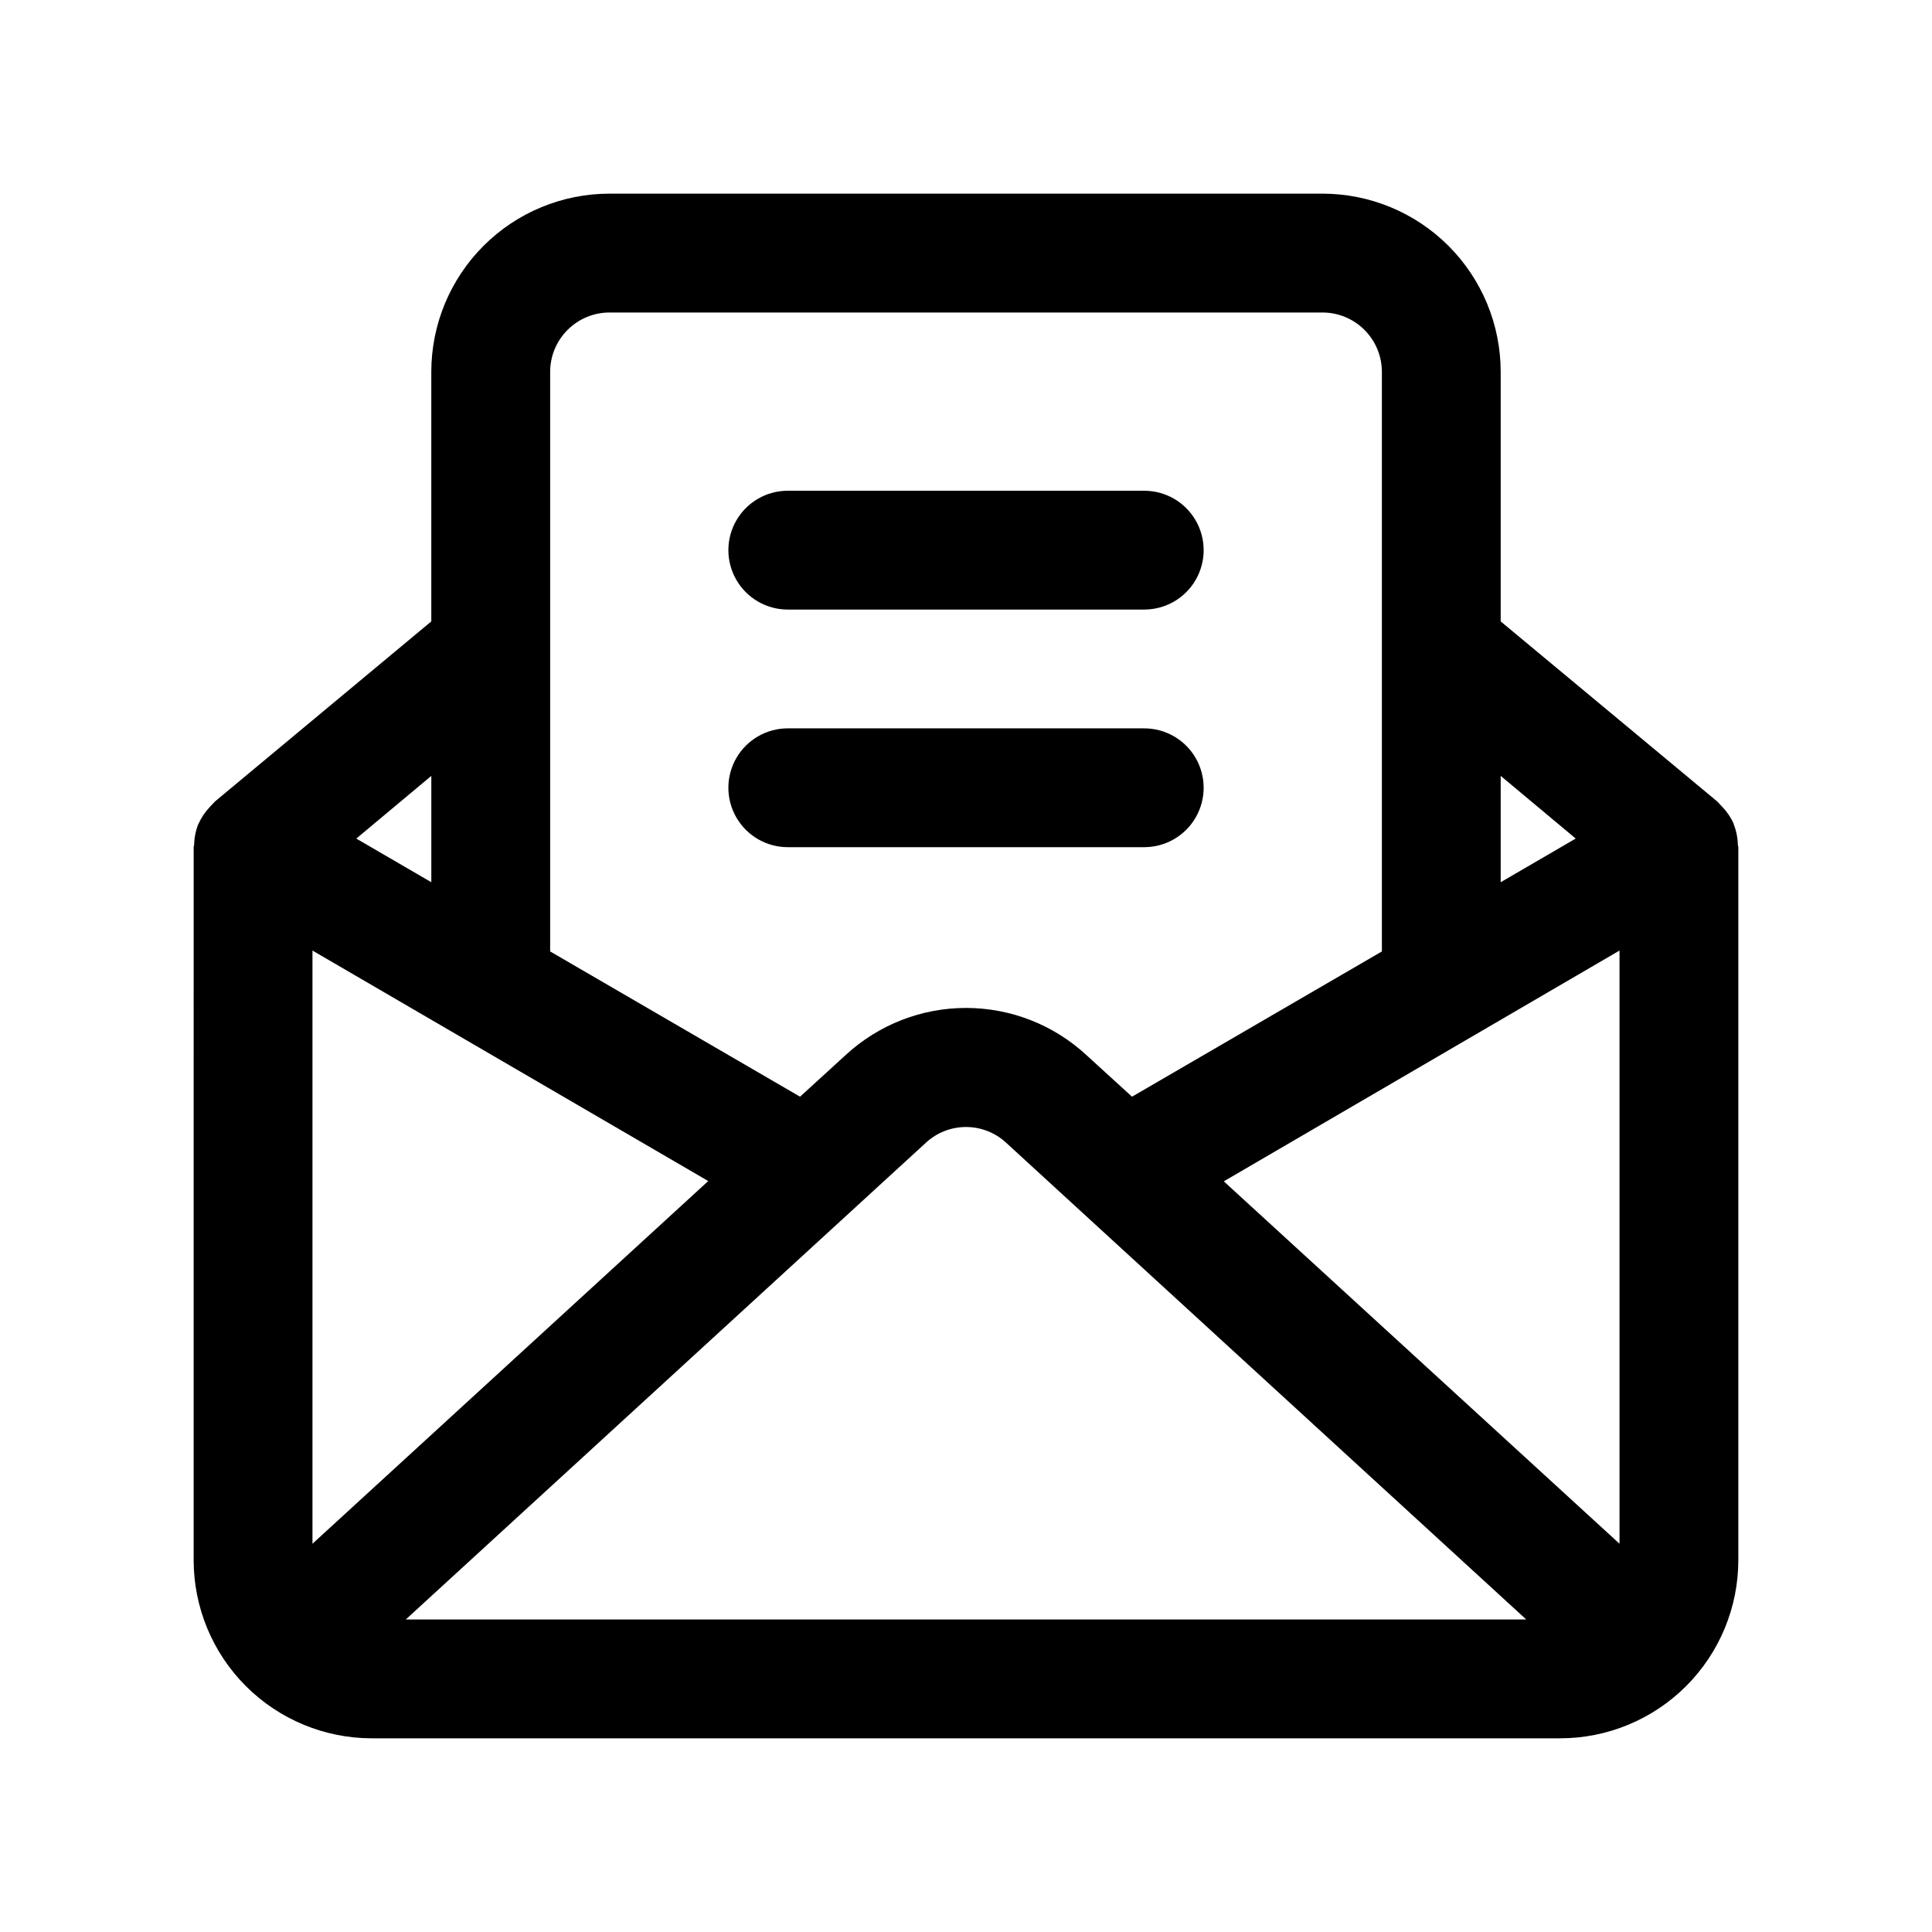 <?xml version="1.0" encoding="UTF-8"?>
<!-- The Best Svg Icon site in the world: iconSvg.co, Visit us! https://iconsvg.co -->
<svg fill="#000000" width="800px" height="800px" version="1.1" viewBox="144 144 512 512" xmlns="http://www.w3.org/2000/svg">
 <g>
  <path d="m242.56 604.67h314.88c12.527 0 24.543-4.977 33.398-13.836 8.859-8.855 13.836-20.871 13.836-33.398v-188.93c0-0.219-0.109-0.41-0.125-0.613v-0.004c-0.039-1.875-0.414-3.731-1.105-5.477v-0.125c-0.723-1.609-1.711-3.086-2.926-4.363-0.27-0.285-0.504-0.566-0.789-0.836-0.285-0.27-0.41-0.473-0.645-0.691l-57.387-47.719v-66.125c0-12.527-4.977-24.539-13.836-33.398-8.855-8.859-20.871-13.836-33.398-13.836h-188.93c-12.527 0-24.543 4.977-33.398 13.836-8.859 8.859-13.836 20.871-13.836 33.398v66.125l-57.309 47.703c-0.234 0.219-0.41 0.473-0.645 0.691s-0.52 0.551-0.789 0.836h0.004c-1.219 1.277-2.207 2.754-2.93 4.363l-0.078 0.125c-0.691 1.738-1.066 3.59-1.102 5.461 0 0.219-0.125 0.41-0.125 0.629l-0.004 188.95c0 12.527 4.977 24.543 13.836 33.398 8.859 8.859 20.871 13.836 33.398 13.836zm89.129-147.68-104.88 96.117v-157.2zm241.5-61.086v157.2l-104.87-96.039zm-142.38 69.43 0.219 0.203 117.44 107.64h-296.93l117.43-107.64 0.219-0.203 20.168-18.484 0.004-0.004c2.891-2.688 6.695-4.18 10.645-4.18 3.945 0 7.75 1.492 10.641 4.18zm130.77-99.109-19.883 11.574v-28.184zm-256.04-139.41h188.93c4.176 0 8.184 1.66 11.133 4.613 2.953 2.953 4.613 6.957 4.613 11.133v153.58l-66.219 38.496-12.074-11.02-0.004-0.004c-8.684-8.035-20.078-12.5-31.91-12.5-11.836 0-23.23 4.465-31.914 12.5l-12.074 11.02-66.223-38.492v-153.58c0-4.176 1.66-8.18 4.613-11.133s6.957-4.613 11.133-4.613zm-47.234 122.8v28.184l-19.883-11.57z"/>
  <path d="m352.77 305.54h94.465c5.625 0 10.824-3 13.637-7.871 2.812-4.875 2.812-10.875 0-15.746-2.812-4.871-8.012-7.871-13.637-7.871h-94.465c-5.625 0-10.82 3-13.633 7.871-2.812 4.871-2.812 10.871 0 15.746 2.812 4.871 8.008 7.871 13.633 7.871z"/>
  <path d="m352.77 368.51h94.465c5.625 0 10.824-3.004 13.637-7.875 2.812-4.871 2.812-10.871 0-15.742-2.812-4.871-8.012-7.871-13.637-7.871h-94.465c-5.625 0-10.82 3-13.633 7.871-2.812 4.871-2.812 10.871 0 15.742 2.812 4.871 8.008 7.875 13.633 7.875z"/>
 </g>
</svg>